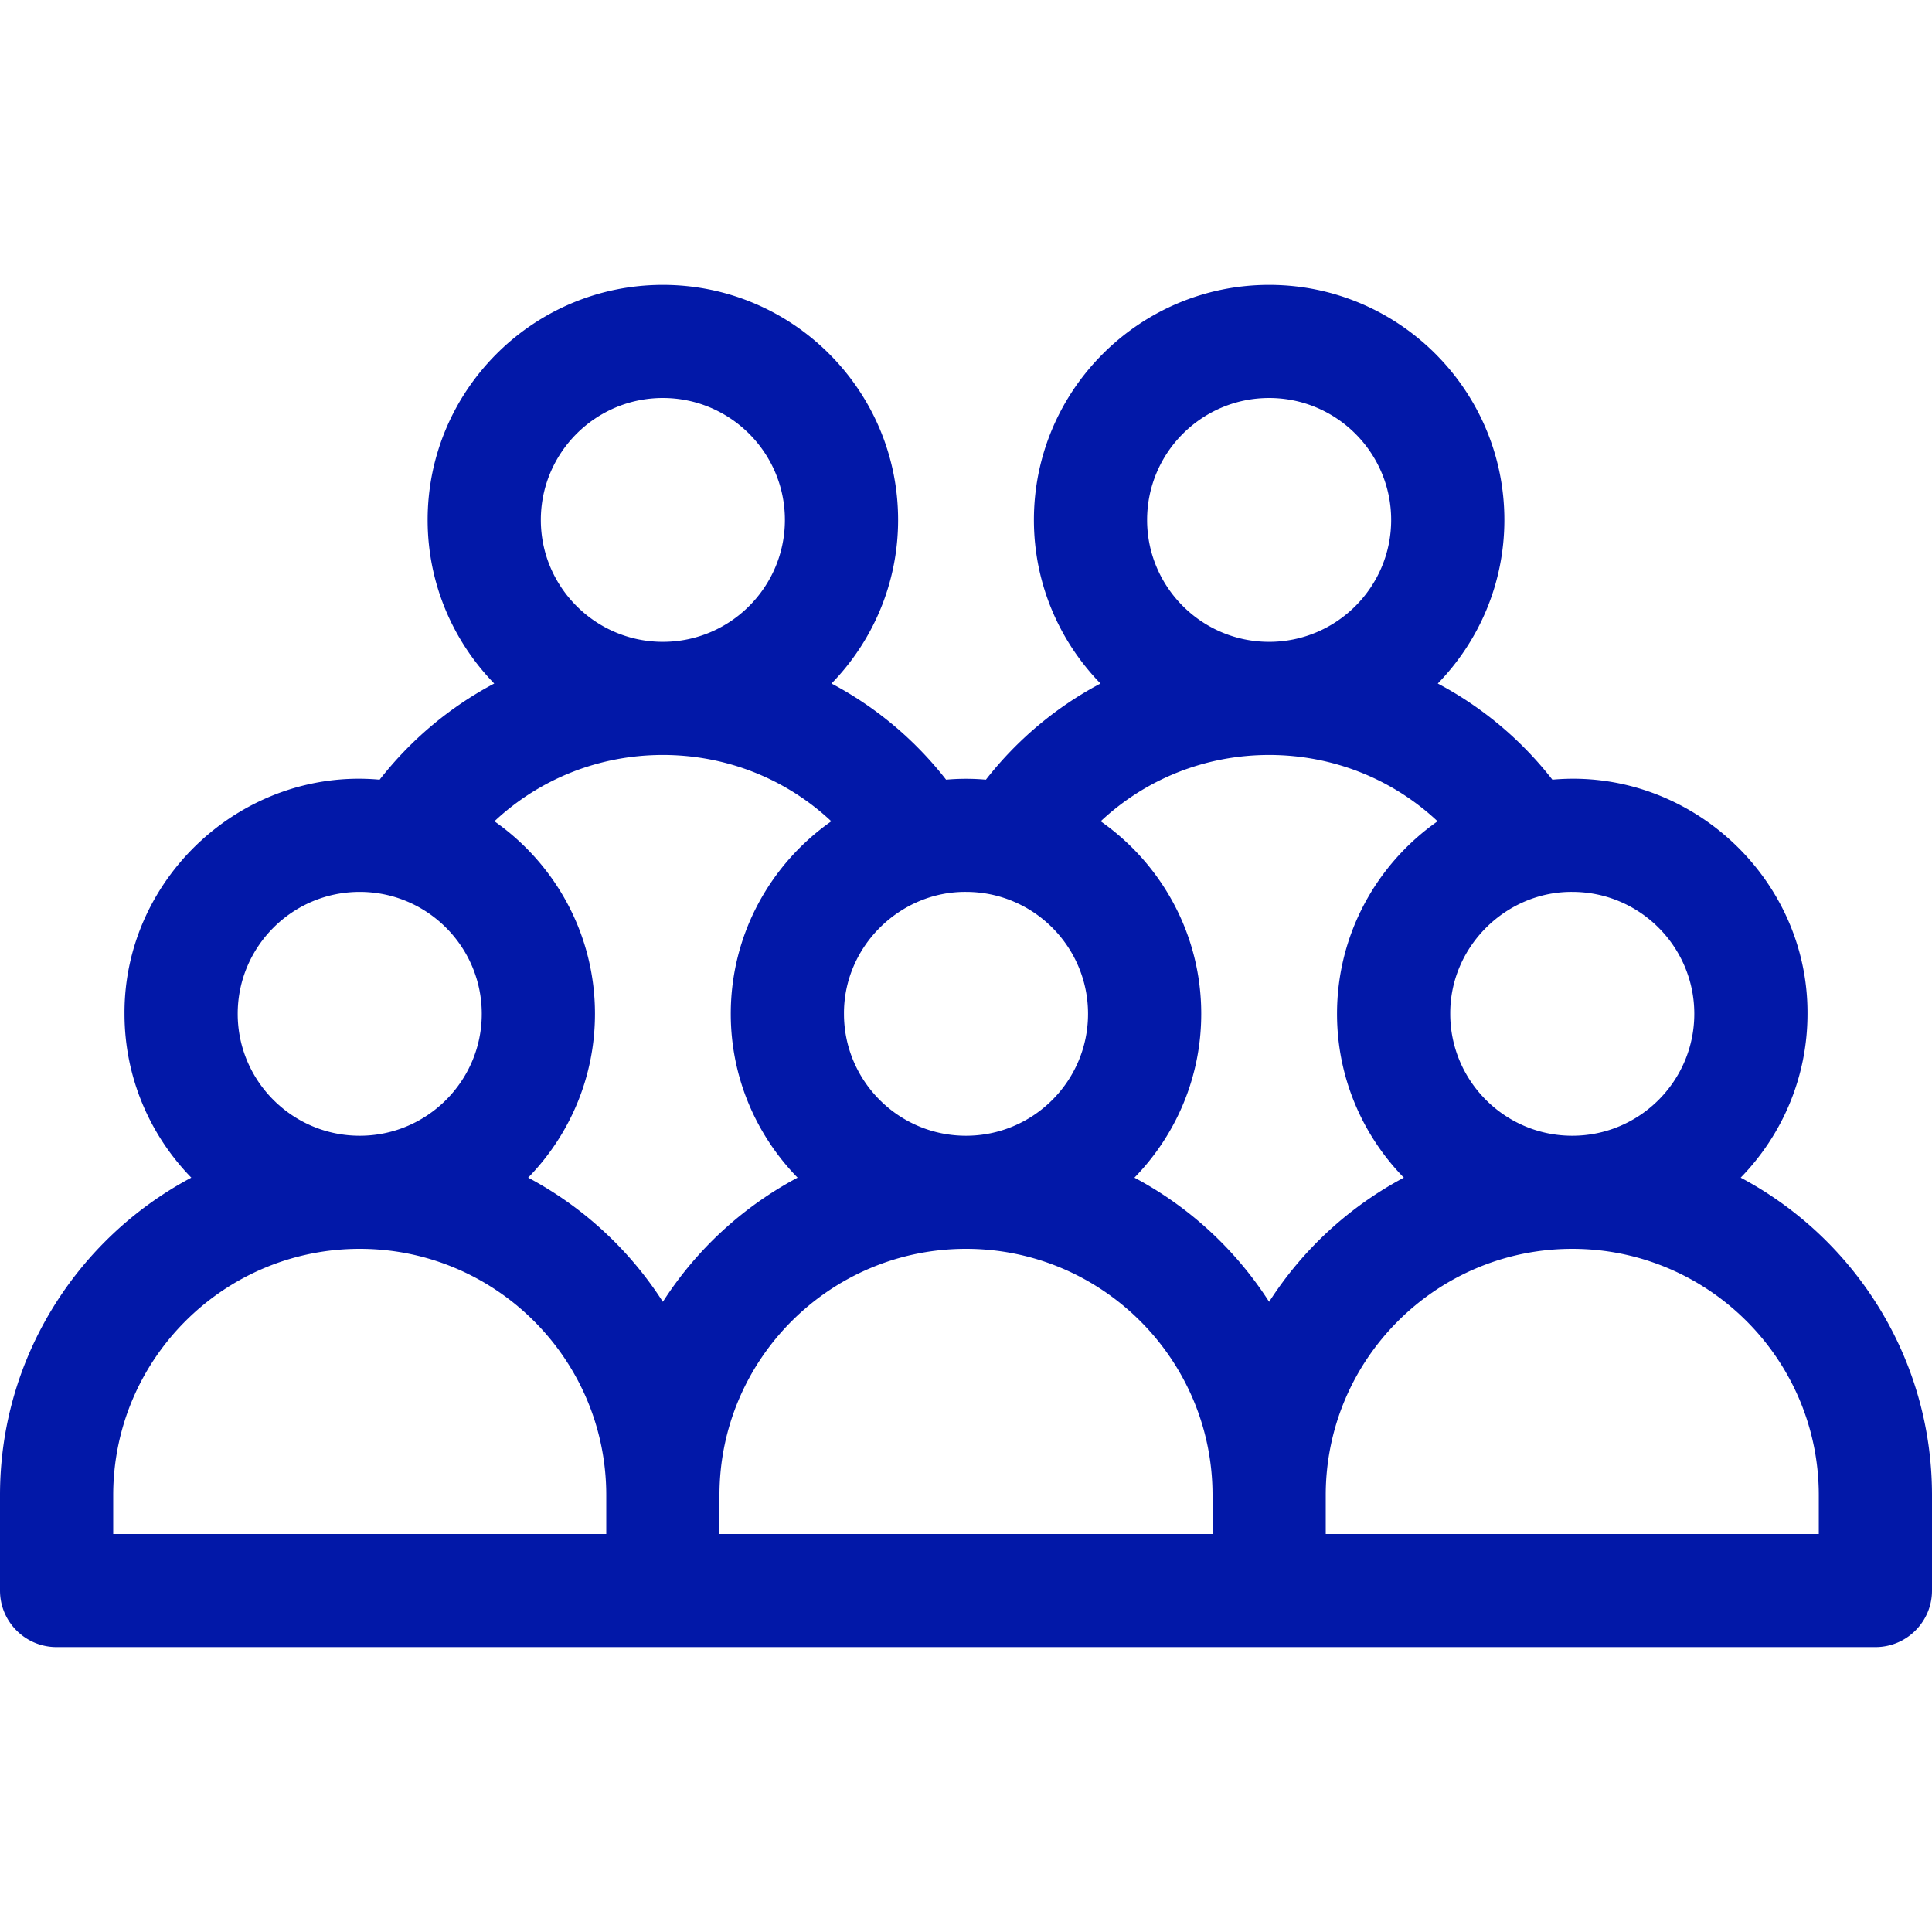 <svg xmlns="http://www.w3.org/2000/svg" version="1.1" xmlns:xlink="http://www.w3.org/1999/xlink" width="512" height="512" x="0" y="0" viewBox="0 0 512 512" style="enable-background:new 0 0 512 512" xml:space="preserve" class=""><g><path d="M461.302 312.09c10.943-11.228 17.704-26.546 17.704-43.419.182-36.184-31.543-65.316-67.609-62.047-8.342-10.678-18.698-19.301-30.37-25.482 10.909-11.222 17.646-26.515 17.646-43.358 0-34.344-27.966-62.285-62.34-62.285s-62.339 27.941-62.339 62.285c0 16.843 6.737 32.136 17.646 43.358-11.67 6.181-22.026 14.804-30.367 25.482a59.339 59.339 0 0 0-10.546 0c-8.341-10.678-18.697-19.301-30.367-25.482 10.909-11.223 17.646-26.515 17.646-43.358 0-34.344-27.965-62.285-62.339-62.285s-62.34 27.941-62.34 62.285c0 16.843 6.737 32.135 17.646 43.358-11.672 6.181-22.028 14.804-30.37 25.482-36.068-3.269-67.79 25.862-67.609 62.047 0 16.873 6.76 32.191 17.704 43.419C20.565 328.112 0 359.816 0 396.233v25.28C0 429.79 6.716 436.5 15 436.5h482c8.284 0 15-6.71 15-14.987v-25.28c0-36.417-20.565-68.121-50.698-84.143zm-12.296-43.418c0 17.817-14.507 32.311-32.339 32.311s-32.34-14.495-32.34-32.311c-.094-17.931 14.939-32.444 32.34-32.311 17.832-.001 32.339 14.494 32.339 32.311zM336.333 105.474c17.832 0 32.34 14.495 32.34 32.311 0 17.817-14.508 32.311-32.34 32.311s-32.339-14.495-32.339-32.311 14.507-32.311 32.339-32.311zm-.003 94.601c16.898 0 32.702 6.375 44.643 17.577-16.094 11.274-26.646 29.933-26.646 51.019 0 16.873 6.76 32.191 17.704 43.419a95.999 95.999 0 0 0-35.698 32.905 95.999 95.999 0 0 0-35.698-32.905c10.943-11.228 17.704-26.546 17.704-43.419 0-21.085-10.551-39.744-26.644-51.018 11.94-11.202 27.741-17.578 44.635-17.578zm-112.669 68.597c-.094-17.931 14.937-32.445 32.339-32.311 17.832 0 32.339 14.495 32.339 32.311S273.832 300.983 256 300.983s-32.339-14.495-32.339-32.311zm-47.994-163.198c17.832 0 32.339 14.495 32.339 32.311 0 17.817-14.507 32.311-32.339 32.311s-32.34-14.495-32.34-32.311 14.508-32.311 32.34-32.311zm.003 94.601c16.894 0 32.696 6.376 44.635 17.578-16.093 11.274-26.644 29.933-26.644 51.018 0 16.873 6.76 32.191 17.704 43.419a95.999 95.999 0 0 0-35.698 32.905 95.999 95.999 0 0 0-35.698-32.905c10.944-11.228 17.704-26.546 17.704-43.419 0-21.086-10.552-39.745-26.646-51.019 11.941-11.201 27.745-17.577 44.643-17.577zM62.994 268.672c0-17.817 14.507-32.311 32.339-32.311s32.34 14.495 32.34 32.311-14.508 32.311-32.34 32.311-32.339-14.495-32.339-32.311zM30 396.233c0-35.994 29.309-65.276 65.333-65.276 36.025 0 65.334 29.283 65.334 65.276v10.293H30zm160.667 0c0-35.994 29.309-65.276 65.333-65.276s65.333 29.283 65.333 65.276v10.293H190.667zM482 406.526H351.333v-10.293c0-35.994 29.309-65.276 65.334-65.276 36.024 0 65.333 29.283 65.333 65.276z" fill="#0218A8" opacity="1" data-original="#000000"></path></g></svg>